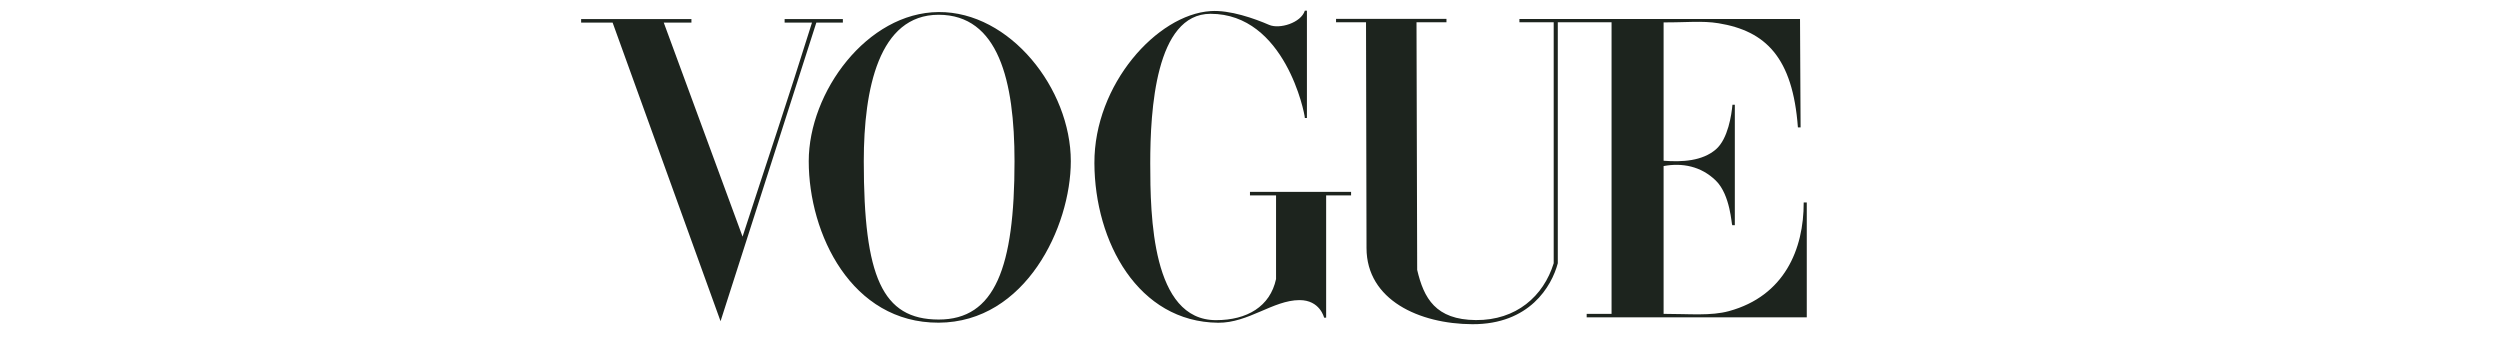 <?xml version="1.0" encoding="UTF-8"?> <svg xmlns="http://www.w3.org/2000/svg" width="234" height="32" viewBox="0 0 234 32" fill="none"><path d="M87.853 1.128C81.167 1.175 75.698 8.607 75.698 15.089C75.698 21.91 79.707 30.23 87.853 30.203C96 30.176 100.228 21.218 100.228 15.089C100.228 8.318 94.54 1.08 87.853 1.128ZM87.853 1.382C93.45 1.382 94.959 7.562 94.959 15.089C94.959 25.019 93.138 29.919 87.853 29.909C82.569 29.9 80.85 25.89 80.85 15.089C80.85 8.322 82.257 1.382 87.853 1.382Z" fill="#1D241E"></path><path d="M102.436 15.272C102.406 7.896 108.309 1.363 113.306 1.039C115.111 0.911 117.431 1.738 118.786 2.327C119.769 2.754 121.777 2.135 122.133 1H122.328V11.046H122.133C122.133 10.618 120.273 1.292 113.306 1.292C108.16 1.292 107.663 10.34 107.663 15.272C107.663 20.203 107.813 29.966 113.818 29.966C116.727 29.966 118.88 28.694 119.438 26.119V18.29H116.997V17.956H126.461V18.29H124.127V29.736H123.937C123.937 29.736 123.557 28.084 121.632 28.09C119.17 28.097 116.849 30.235 114.019 30.209C106.536 30.14 102.466 22.647 102.436 15.272Z" fill="#1D241E"></path><path d="M57.341 2.117H54.394V1.786H64.718V2.117H62.128L69.504 22.149C71.811 15.047 73.598 9.798 76.002 2.117H73.441V1.786H78.892V2.117H76.409L67.444 30.065L57.341 2.117Z" fill="#1D241E"></path><path d="M127.906 23.223L127.859 2.085H125.054V1.768H135.389V2.085H132.585L132.648 25.261C133.268 27.915 134.372 29.929 138.141 29.959C141.911 29.989 144.474 27.729 145.426 24.64V2.085H142.217L142.217 1.777H168.482L168.536 11.925H168.284C167.797 5.373 165.269 2.897 160.848 2.175C159.326 1.926 157.73 2.11 155.713 2.095V15.045C157.47 15.181 159.341 15.07 160.602 13.986C161.749 13.001 162.073 10.725 162.158 9.801H162.38V21.077H162.139C162.07 21.077 161.978 18.247 160.602 16.904C159.218 15.553 157.455 15.221 155.713 15.543V29.377C158.174 29.377 160.135 29.585 161.839 29.118C167.017 27.698 168.84 23.33 168.826 18.948H169.114V29.704H148.513V29.377H150.842V2.085H145.81V24.64C145.239 26.799 143.154 30.369 137.811 30.345C132.844 30.322 127.917 28.082 127.906 23.223Z" fill="#1D241E"></path></svg> 